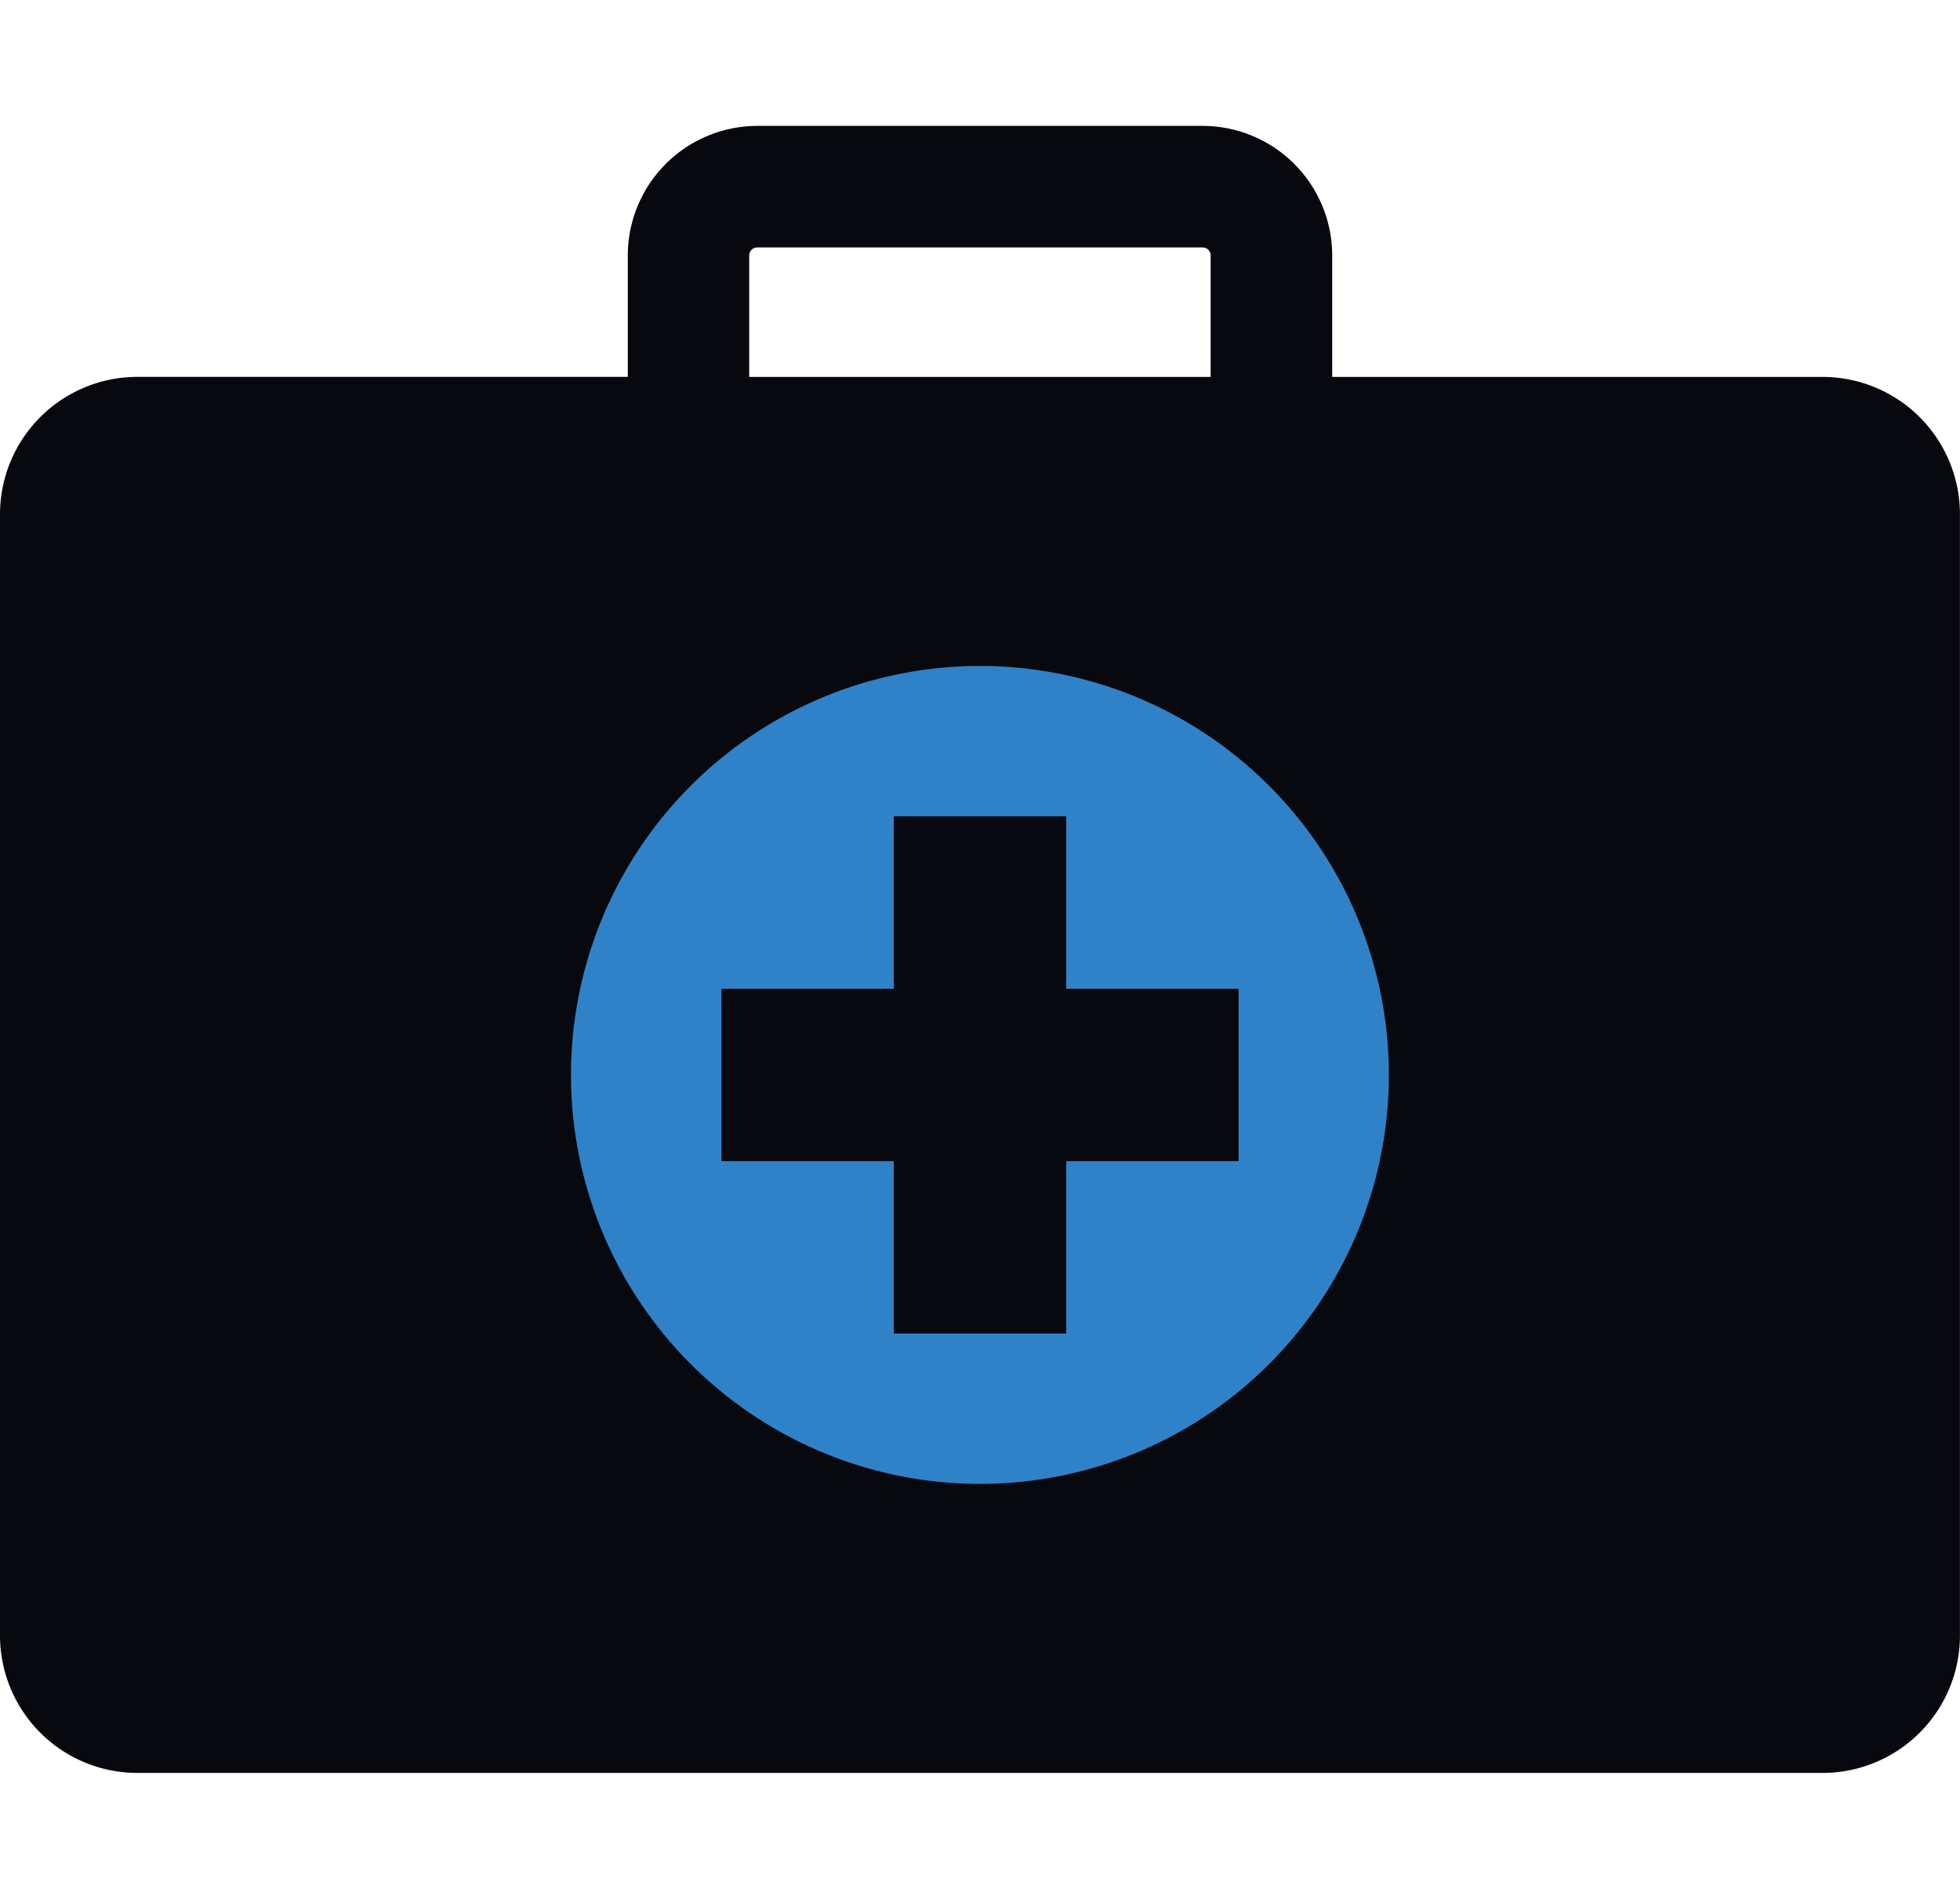<?xml version="1.0" encoding="utf-8"?>
<svg xmlns="http://www.w3.org/2000/svg" width="82.582" height="80" viewBox="0 0 82.582 80">
  <defs>
    <style>
      .cls-1 {
        fill: #3082c8;
      }

      .cls-2 {
        fill: #08090f;
      }

      .cls-3 {
        fill: none;
      }
    </style>
  </defs>
  <g id="icon-empower-care-teams" transform="translate(-71 61.306)">
    <g id="icon-empower-care-teams-inner" transform="translate(-214.033 -391.002)">
      <rect id="Rectangle_5" data-name="Rectangle 5" class="cls-1" width="49" height="42" transform="translate(302.033 352.002)"/>
      <path id="Path_12" data-name="Path 12" class="cls-2" d="M361.825,345.576H341.164V340.46A5.464,5.464,0,0,0,335.706,335H316.942a5.464,5.464,0,0,0-5.458,5.458v5.116H290.823a5.79,5.79,0,0,0-5.79,5.79V398.6a5.79,5.79,0,0,0,5.79,5.79h71a5.79,5.79,0,0,0,5.79-5.79V351.366A5.79,5.79,0,0,0,361.825,345.576ZM316.6,340.46a.339.339,0,0,1,.339-.339h18.764a.339.339,0,0,1,.339.339v5.116H316.6Zm9.721,51.753a17.23,17.23,0,1,1,17.23-17.23A17.23,17.23,0,0,1,326.324,392.213Z" transform="translate(0)"/>
      <path id="Path_13" data-name="Path 13" class="cls-2" d="M560.874,585.053h-7.263v7.263h-7.263v7.263h7.263v7.263h7.263v-7.263h7.263v-7.263h-7.263Z" transform="translate(-230.918 -220.964)"/>
    </g>
    <rect id="icon-empower-care-teams-area" class="cls-3" width="80" height="80" transform="translate(72.291 -61.306)"/>
  </g>
</svg>
